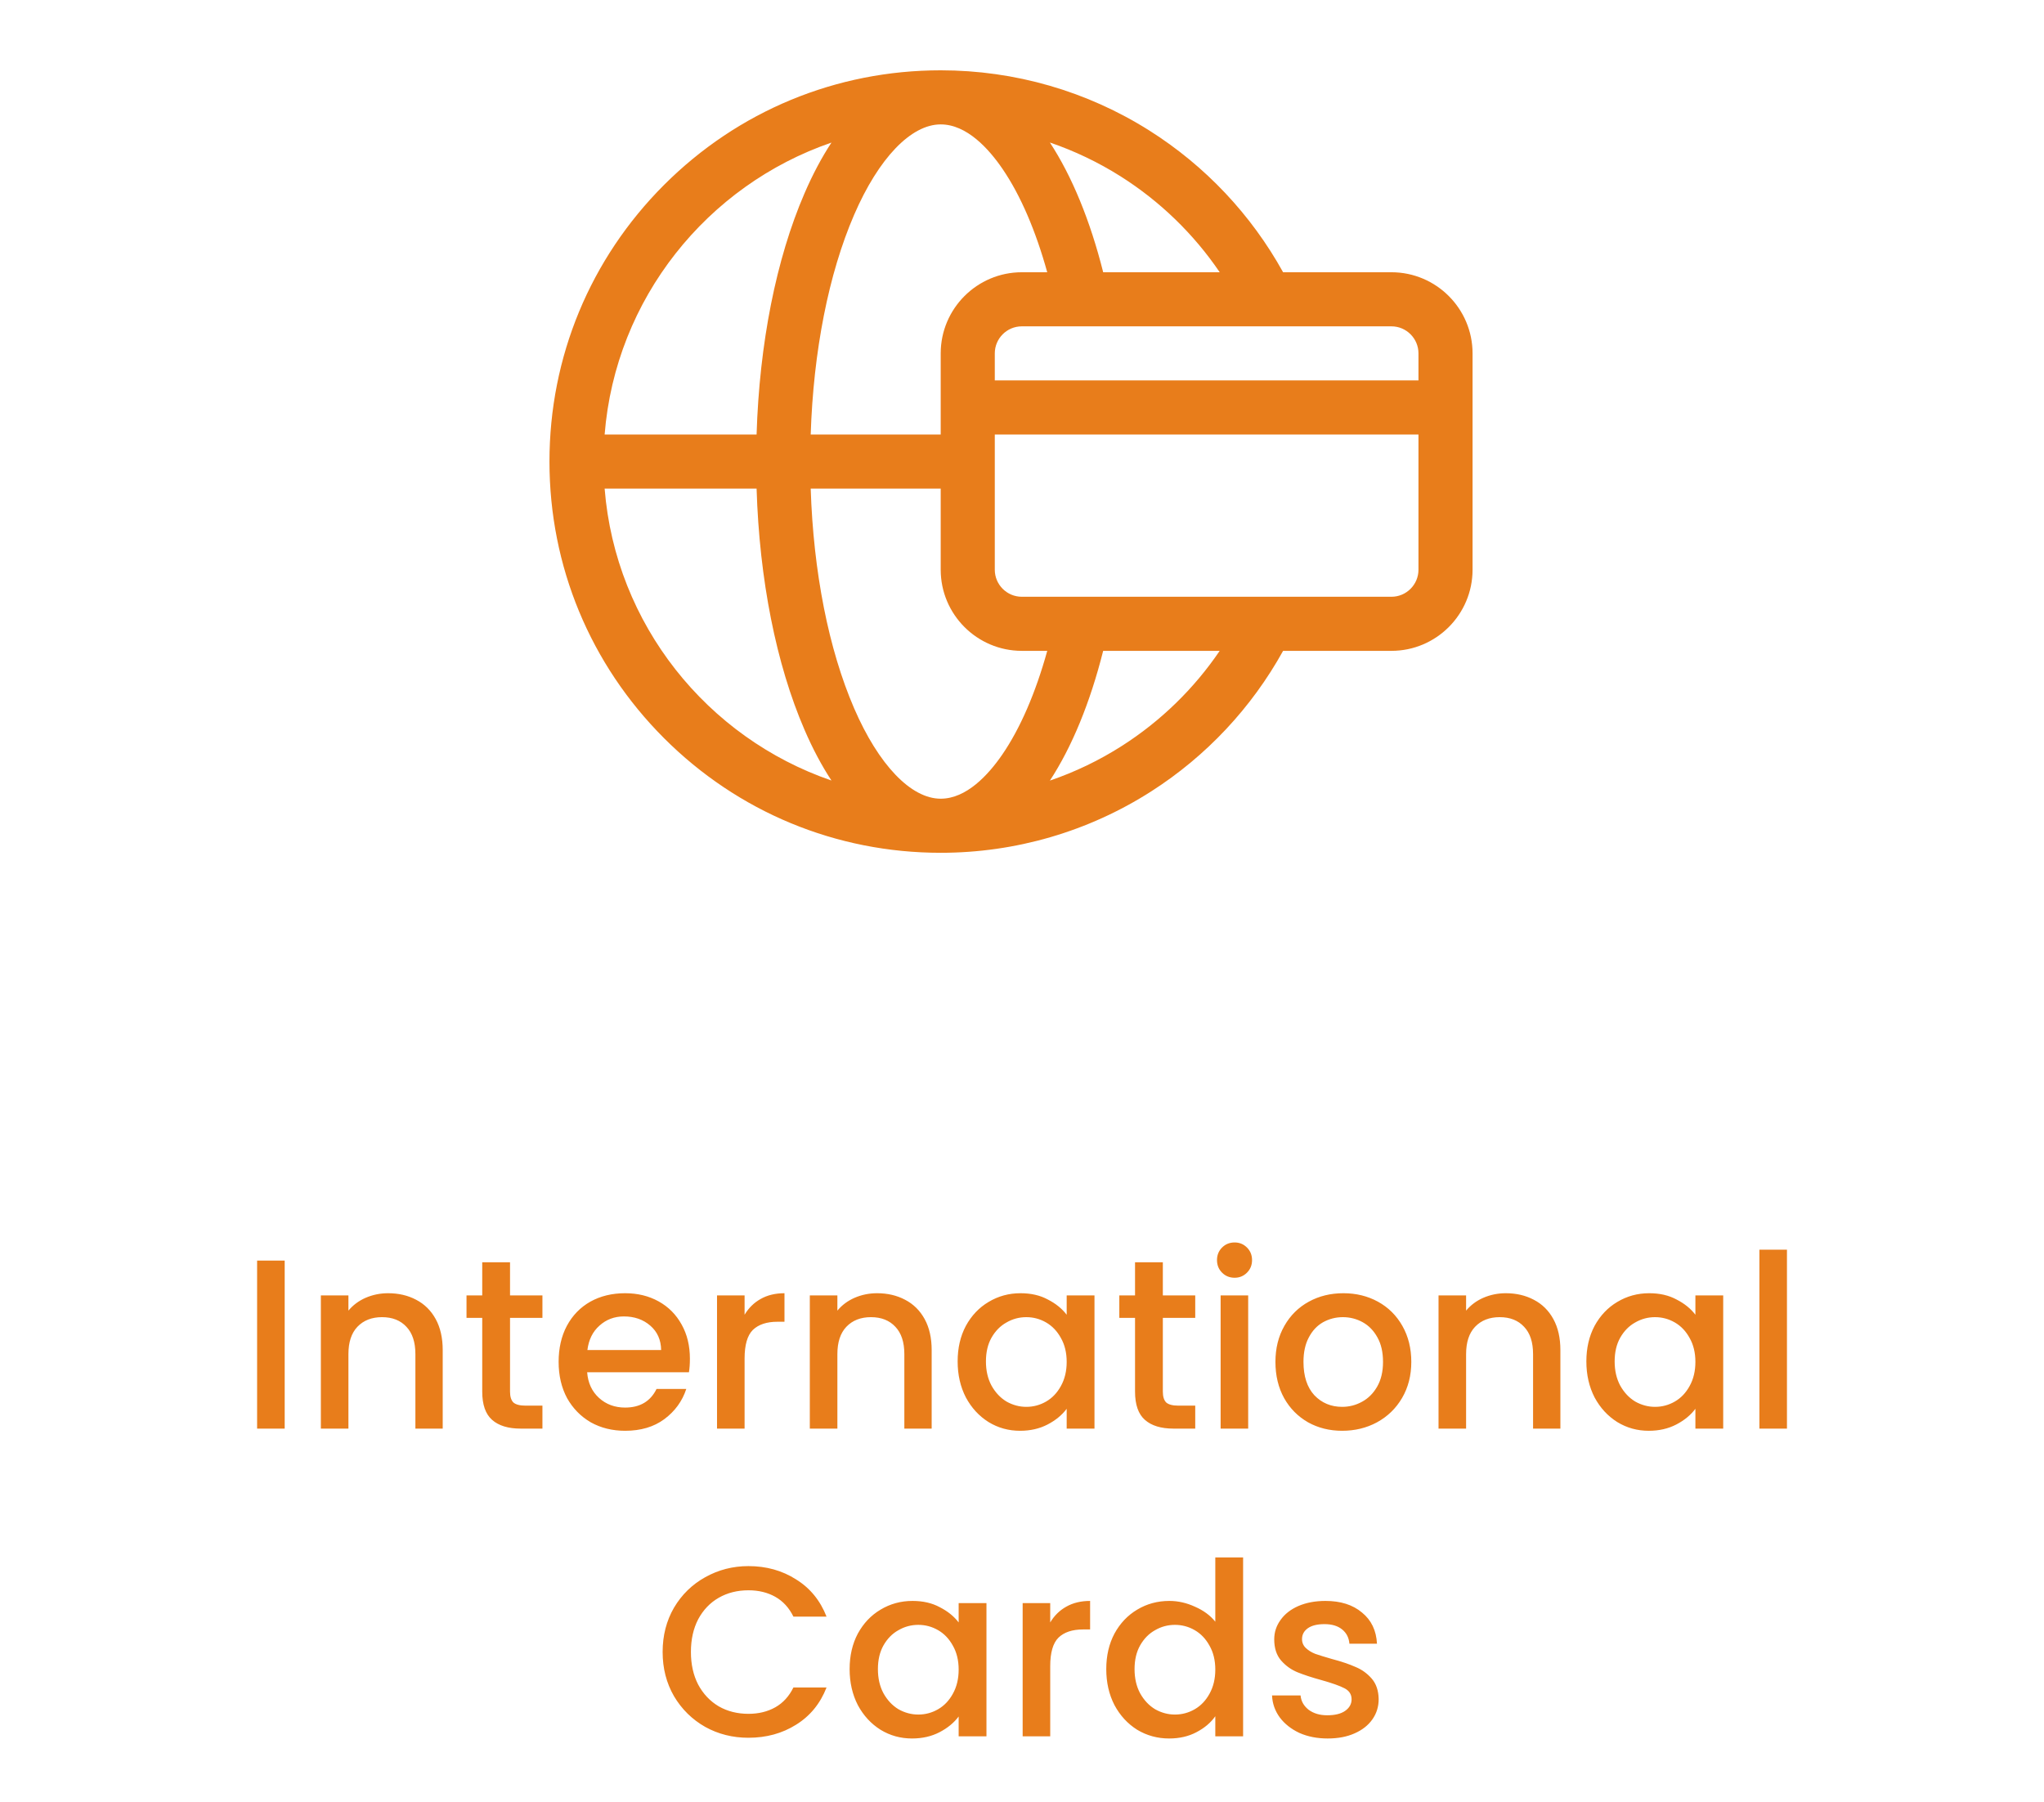 <svg width="93" height="82" viewBox="0 0 93 82" fill="none" xmlns="http://www.w3.org/2000/svg">
<path d="M12.953 57.355V65H11.698V57.355H12.953ZM17.657 58.84C18.134 58.84 18.559 58.939 18.933 59.137C19.314 59.335 19.611 59.628 19.824 60.017C20.037 60.406 20.143 60.875 20.143 61.425V65H18.9V61.612C18.9 61.069 18.764 60.655 18.493 60.369C18.222 60.076 17.851 59.929 17.382 59.929C16.913 59.929 16.539 60.076 16.26 60.369C15.989 60.655 15.853 61.069 15.853 61.612V65H14.599V58.939H15.853V59.632C16.058 59.383 16.319 59.188 16.634 59.049C16.957 58.91 17.298 58.84 17.657 58.84ZM23.206 59.962V63.317C23.206 63.544 23.257 63.709 23.36 63.812C23.47 63.907 23.653 63.955 23.91 63.955H24.68V65H23.689C23.125 65 22.692 64.868 22.392 64.604C22.091 64.34 21.941 63.911 21.941 63.317V59.962H21.226V58.939H21.941V57.432H23.206V58.939H24.68V59.962H23.206ZM31.39 61.821C31.39 62.048 31.376 62.254 31.346 62.437H26.715C26.752 62.921 26.932 63.31 27.254 63.603C27.577 63.896 27.973 64.043 28.442 64.043C29.117 64.043 29.594 63.761 29.872 63.196H31.225C31.042 63.753 30.708 64.212 30.224 64.571C29.748 64.923 29.154 65.099 28.442 65.099C27.863 65.099 27.342 64.971 26.88 64.714C26.426 64.45 26.066 64.083 25.802 63.614C25.546 63.137 25.417 62.587 25.417 61.964C25.417 61.341 25.542 60.794 25.791 60.325C26.048 59.848 26.404 59.482 26.858 59.225C27.32 58.968 27.848 58.84 28.442 58.84C29.014 58.84 29.524 58.965 29.971 59.214C30.419 59.463 30.767 59.815 31.016 60.27C31.266 60.717 31.39 61.234 31.39 61.821ZM30.081 61.425C30.074 60.963 29.909 60.593 29.586 60.314C29.264 60.035 28.864 59.896 28.387 59.896C27.955 59.896 27.584 60.035 27.276 60.314C26.968 60.585 26.785 60.956 26.726 61.425H30.081ZM33.878 59.819C34.062 59.511 34.304 59.273 34.604 59.104C34.912 58.928 35.275 58.84 35.693 58.84V60.138H35.374C34.883 60.138 34.509 60.263 34.252 60.512C34.003 60.761 33.878 61.194 33.878 61.81V65H32.624V58.939H33.878V59.819ZM39.904 58.84C40.381 58.84 40.806 58.939 41.18 59.137C41.561 59.335 41.858 59.628 42.071 60.017C42.284 60.406 42.39 60.875 42.39 61.425V65H41.147V61.612C41.147 61.069 41.011 60.655 40.74 60.369C40.469 60.076 40.098 59.929 39.629 59.929C39.16 59.929 38.786 60.076 38.507 60.369C38.236 60.655 38.1 61.069 38.1 61.612V65H36.846V58.939H38.1V59.632C38.305 59.383 38.566 59.188 38.881 59.049C39.204 58.91 39.545 58.84 39.904 58.84ZM43.572 61.942C43.572 61.333 43.696 60.794 43.946 60.325C44.202 59.856 44.547 59.493 44.98 59.236C45.42 58.972 45.904 58.84 46.432 58.84C46.908 58.84 47.323 58.935 47.675 59.126C48.034 59.309 48.32 59.54 48.533 59.819V58.939H49.798V65H48.533V64.098C48.32 64.384 48.03 64.622 47.664 64.813C47.297 65.004 46.879 65.099 46.41 65.099C45.889 65.099 45.412 64.967 44.98 64.703C44.547 64.432 44.202 64.058 43.946 63.581C43.696 63.097 43.572 62.551 43.572 61.942ZM48.533 61.964C48.533 61.546 48.445 61.183 48.269 60.875C48.1 60.567 47.876 60.332 47.598 60.171C47.319 60.01 47.018 59.929 46.696 59.929C46.373 59.929 46.072 60.01 45.794 60.171C45.515 60.325 45.288 60.556 45.112 60.864C44.943 61.165 44.859 61.524 44.859 61.942C44.859 62.36 44.943 62.727 45.112 63.042C45.288 63.357 45.515 63.599 45.794 63.768C46.08 63.929 46.38 64.01 46.696 64.01C47.018 64.01 47.319 63.929 47.598 63.768C47.876 63.607 48.1 63.372 48.269 63.064C48.445 62.749 48.533 62.382 48.533 61.964ZM52.908 59.962V63.317C52.908 63.544 52.959 63.709 53.062 63.812C53.172 63.907 53.355 63.955 53.612 63.955H54.382V65H53.392C52.827 65 52.394 64.868 52.094 64.604C51.793 64.34 51.643 63.911 51.643 63.317V59.962H50.928V58.939H51.643V57.432H52.908V58.939H54.382V59.962H52.908ZM56.175 58.136C55.948 58.136 55.757 58.059 55.603 57.905C55.449 57.751 55.372 57.56 55.372 57.333C55.372 57.106 55.449 56.915 55.603 56.761C55.757 56.607 55.948 56.53 56.175 56.53C56.395 56.53 56.582 56.607 56.736 56.761C56.89 56.915 56.967 57.106 56.967 57.333C56.967 57.56 56.89 57.751 56.736 57.905C56.582 58.059 56.395 58.136 56.175 58.136ZM56.791 58.939V65H55.537V58.939H56.791ZM61.067 65.099C60.495 65.099 59.978 64.971 59.516 64.714C59.054 64.45 58.691 64.083 58.427 63.614C58.163 63.137 58.031 62.587 58.031 61.964C58.031 61.348 58.166 60.802 58.438 60.325C58.709 59.848 59.08 59.482 59.549 59.225C60.018 58.968 60.542 58.84 61.122 58.84C61.701 58.84 62.225 58.968 62.695 59.225C63.164 59.482 63.535 59.848 63.806 60.325C64.077 60.802 64.213 61.348 64.213 61.964C64.213 62.58 64.073 63.126 63.795 63.603C63.516 64.08 63.135 64.45 62.651 64.714C62.174 64.971 61.646 65.099 61.067 65.099ZM61.067 64.01C61.389 64.01 61.69 63.933 61.969 63.779C62.255 63.625 62.486 63.394 62.662 63.086C62.838 62.778 62.926 62.404 62.926 61.964C62.926 61.524 62.842 61.154 62.673 60.853C62.504 60.545 62.281 60.314 62.002 60.16C61.723 60.006 61.422 59.929 61.1 59.929C60.777 59.929 60.477 60.006 60.198 60.16C59.926 60.314 59.71 60.545 59.549 60.853C59.388 61.154 59.307 61.524 59.307 61.964C59.307 62.617 59.472 63.123 59.802 63.482C60.139 63.834 60.561 64.01 61.067 64.01ZM68.51 58.84C68.987 58.84 69.412 58.939 69.786 59.137C70.168 59.335 70.465 59.628 70.677 60.017C70.89 60.406 70.996 60.875 70.996 61.425V65H69.753V61.612C69.753 61.069 69.618 60.655 69.346 60.369C69.075 60.076 68.705 59.929 68.235 59.929C67.766 59.929 67.392 60.076 67.113 60.369C66.842 60.655 66.706 61.069 66.706 61.612V65H65.452V58.939H66.706V59.632C66.912 59.383 67.172 59.188 67.487 59.049C67.81 58.91 68.151 58.84 68.51 58.84ZM72.178 61.942C72.178 61.333 72.303 60.794 72.552 60.325C72.809 59.856 73.153 59.493 73.586 59.236C74.026 58.972 74.51 58.84 75.038 58.84C75.515 58.84 75.929 58.935 76.281 59.126C76.64 59.309 76.926 59.54 77.139 59.819V58.939H78.404V65H77.139V64.098C76.926 64.384 76.637 64.622 76.27 64.813C75.903 65.004 75.485 65.099 75.016 65.099C74.495 65.099 74.019 64.967 73.586 64.703C73.153 64.432 72.809 64.058 72.552 63.581C72.303 63.097 72.178 62.551 72.178 61.942ZM77.139 61.964C77.139 61.546 77.051 61.183 76.875 60.875C76.706 60.567 76.483 60.332 76.204 60.171C75.925 60.01 75.625 59.929 75.302 59.929C74.979 59.929 74.679 60.01 74.4 60.171C74.121 60.325 73.894 60.556 73.718 60.864C73.549 61.165 73.465 61.524 73.465 61.942C73.465 62.36 73.549 62.727 73.718 63.042C73.894 63.357 74.121 63.599 74.4 63.768C74.686 63.929 74.987 64.01 75.302 64.01C75.625 64.01 75.925 63.929 76.204 63.768C76.483 63.607 76.706 63.372 76.875 63.064C77.051 62.749 77.139 62.382 77.139 61.964ZM81.305 56.86V65H80.051V56.86H81.305ZM30.149 75.161C30.149 74.413 30.322 73.742 30.666 73.148C31.018 72.554 31.491 72.092 32.085 71.762C32.687 71.425 33.343 71.256 34.054 71.256C34.868 71.256 35.59 71.458 36.221 71.861C36.859 72.257 37.321 72.822 37.607 73.555H36.1C35.902 73.152 35.627 72.851 35.275 72.653C34.923 72.455 34.516 72.356 34.054 72.356C33.548 72.356 33.097 72.47 32.701 72.697C32.305 72.924 31.994 73.251 31.766 73.676C31.546 74.101 31.436 74.596 31.436 75.161C31.436 75.726 31.546 76.221 31.766 76.646C31.994 77.071 32.305 77.401 32.701 77.636C33.097 77.863 33.548 77.977 34.054 77.977C34.516 77.977 34.923 77.878 35.275 77.68C35.627 77.482 35.902 77.181 36.1 76.778H37.607C37.321 77.511 36.859 78.076 36.221 78.472C35.59 78.868 34.868 79.066 34.054 79.066C33.336 79.066 32.679 78.901 32.085 78.571C31.491 78.234 31.018 77.768 30.666 77.174C30.322 76.58 30.149 75.909 30.149 75.161ZM38.657 75.942C38.657 75.333 38.782 74.794 39.031 74.325C39.288 73.856 39.632 73.493 40.065 73.236C40.505 72.972 40.989 72.84 41.517 72.84C41.994 72.84 42.408 72.935 42.76 73.126C43.119 73.309 43.405 73.54 43.618 73.819V72.939H44.883V79H43.618V78.098C43.405 78.384 43.116 78.622 42.749 78.813C42.382 79.004 41.964 79.099 41.495 79.099C40.974 79.099 40.498 78.967 40.065 78.703C39.632 78.432 39.288 78.058 39.031 77.581C38.782 77.097 38.657 76.551 38.657 75.942ZM43.618 75.964C43.618 75.546 43.53 75.183 43.354 74.875C43.185 74.567 42.962 74.332 42.683 74.171C42.404 74.01 42.104 73.929 41.781 73.929C41.458 73.929 41.158 74.01 40.879 74.171C40.6 74.325 40.373 74.556 40.197 74.864C40.028 75.165 39.944 75.524 39.944 75.942C39.944 76.36 40.028 76.727 40.197 77.042C40.373 77.357 40.6 77.599 40.879 77.768C41.165 77.929 41.466 78.01 41.781 78.01C42.104 78.01 42.404 77.929 42.683 77.768C42.962 77.607 43.185 77.372 43.354 77.064C43.53 76.749 43.618 76.382 43.618 75.964ZM47.784 73.819C47.967 73.511 48.209 73.273 48.51 73.104C48.818 72.928 49.181 72.84 49.599 72.84V74.138H49.28C48.789 74.138 48.415 74.263 48.158 74.512C47.909 74.761 47.784 75.194 47.784 75.81V79H46.53V72.939H47.784V73.819ZM50.334 75.942C50.334 75.333 50.458 74.794 50.708 74.325C50.964 73.856 51.309 73.493 51.742 73.236C52.182 72.972 52.669 72.84 53.205 72.84C53.601 72.84 53.989 72.928 54.371 73.104C54.759 73.273 55.067 73.5 55.295 73.786V70.86H56.56V79H55.295V78.087C55.089 78.38 54.803 78.622 54.437 78.813C54.077 79.004 53.663 79.099 53.194 79.099C52.666 79.099 52.182 78.967 51.742 78.703C51.309 78.432 50.964 78.058 50.708 77.581C50.458 77.097 50.334 76.551 50.334 75.942ZM55.295 75.964C55.295 75.546 55.207 75.183 55.031 74.875C54.862 74.567 54.638 74.332 54.36 74.171C54.081 74.01 53.78 73.929 53.458 73.929C53.135 73.929 52.834 74.01 52.556 74.171C52.277 74.325 52.05 74.556 51.874 74.864C51.705 75.165 51.621 75.524 51.621 75.942C51.621 76.36 51.705 76.727 51.874 77.042C52.05 77.357 52.277 77.599 52.556 77.768C52.842 77.929 53.142 78.01 53.458 78.01C53.78 78.01 54.081 77.929 54.36 77.768C54.638 77.607 54.862 77.372 55.031 77.064C55.207 76.749 55.295 76.382 55.295 75.964ZM60.407 79.099C59.93 79.099 59.501 79.015 59.12 78.846C58.746 78.67 58.449 78.435 58.229 78.142C58.009 77.841 57.892 77.508 57.877 77.141H59.175C59.197 77.398 59.318 77.614 59.538 77.79C59.765 77.959 60.047 78.043 60.385 78.043C60.737 78.043 61.008 77.977 61.199 77.845C61.397 77.706 61.496 77.53 61.496 77.317C61.496 77.09 61.386 76.921 61.166 76.811C60.953 76.701 60.612 76.58 60.143 76.448C59.688 76.323 59.318 76.202 59.032 76.085C58.746 75.968 58.496 75.788 58.284 75.546C58.078 75.304 57.976 74.985 57.976 74.589C57.976 74.266 58.071 73.973 58.262 73.709C58.453 73.438 58.724 73.225 59.076 73.071C59.435 72.917 59.846 72.84 60.308 72.84C60.997 72.84 61.551 73.016 61.969 73.368C62.394 73.713 62.621 74.186 62.651 74.787H61.397C61.375 74.516 61.265 74.299 61.067 74.138C60.869 73.977 60.601 73.896 60.264 73.896C59.934 73.896 59.681 73.958 59.505 74.083C59.329 74.208 59.241 74.373 59.241 74.578C59.241 74.739 59.3 74.875 59.417 74.985C59.534 75.095 59.677 75.183 59.846 75.249C60.014 75.308 60.264 75.385 60.594 75.48C61.034 75.597 61.393 75.718 61.672 75.843C61.958 75.96 62.203 76.136 62.409 76.371C62.614 76.606 62.721 76.917 62.728 77.306C62.728 77.651 62.633 77.959 62.442 78.23C62.251 78.501 61.98 78.714 61.628 78.868C61.283 79.022 60.876 79.099 60.407 79.099Z" fill="#E87D1B"/>
<path d="M63.309 12.387H58.38C56.929 9.767 54.84 7.548 52.297 5.941C49.458 4.147 46.174 3.199 42.801 3.199C38.046 3.199 33.576 5.051 30.214 8.413C26.852 11.775 25 16.245 25 21C25 25.755 26.852 30.225 30.214 33.587C33.576 36.949 38.046 38.801 42.801 38.801C46.208 38.801 49.52 37.835 52.379 36.007C54.887 34.403 56.945 32.204 58.38 29.613H63.309C65.344 29.613 67 27.957 67 25.922V16.078C67 14.043 65.344 12.387 63.309 12.387ZM64.539 16.078V17.309H45.262V16.078C45.262 15.4 45.814 14.848 46.492 14.848H63.309C63.987 14.848 64.539 15.4 64.539 16.078ZM42.801 36.34C41.449 36.34 39.977 34.803 38.863 32.229C37.7 29.538 37.009 26.025 36.886 22.23H42.801V25.922C42.801 27.957 44.457 29.613 46.492 29.613H47.649C47.117 31.532 46.416 33.15 45.593 34.346C44.966 35.255 43.973 36.34 42.801 36.34ZM42.801 5.66C43.987 5.66 44.99 6.768 45.622 7.697C46.434 8.89 47.123 10.493 47.648 12.387H46.492C44.457 12.387 42.801 14.043 42.801 16.078V19.77H36.886C37.009 15.975 37.7 12.462 38.863 9.771C39.977 7.197 41.449 5.66 42.801 5.66ZM55.496 12.387H50.194C49.603 10.036 48.773 8.016 47.769 6.484C48.891 6.867 49.969 7.382 50.982 8.021C52.778 9.156 54.312 10.644 55.496 12.387ZM37.831 6.487C37.389 7.16 36.978 7.93 36.605 8.795C35.313 11.78 34.551 15.639 34.424 19.77H27.51C28.003 13.589 32.176 8.429 37.831 6.487ZM27.51 22.23H34.424C34.551 26.36 35.313 30.22 36.605 33.205C36.978 34.07 37.389 34.84 37.831 35.513C32.176 33.571 28.003 28.411 27.51 22.23ZM51.053 33.933C50.02 34.594 48.917 35.124 47.769 35.516C48.772 33.985 49.602 31.964 50.193 29.613H55.495C54.328 31.332 52.82 32.803 51.053 33.933ZM63.309 27.152H46.492C45.814 27.152 45.262 26.6 45.262 25.922V19.77H64.539V25.922C64.539 26.6 63.987 27.152 63.309 27.152Z" fill="#E87D1B"/>
</svg>
